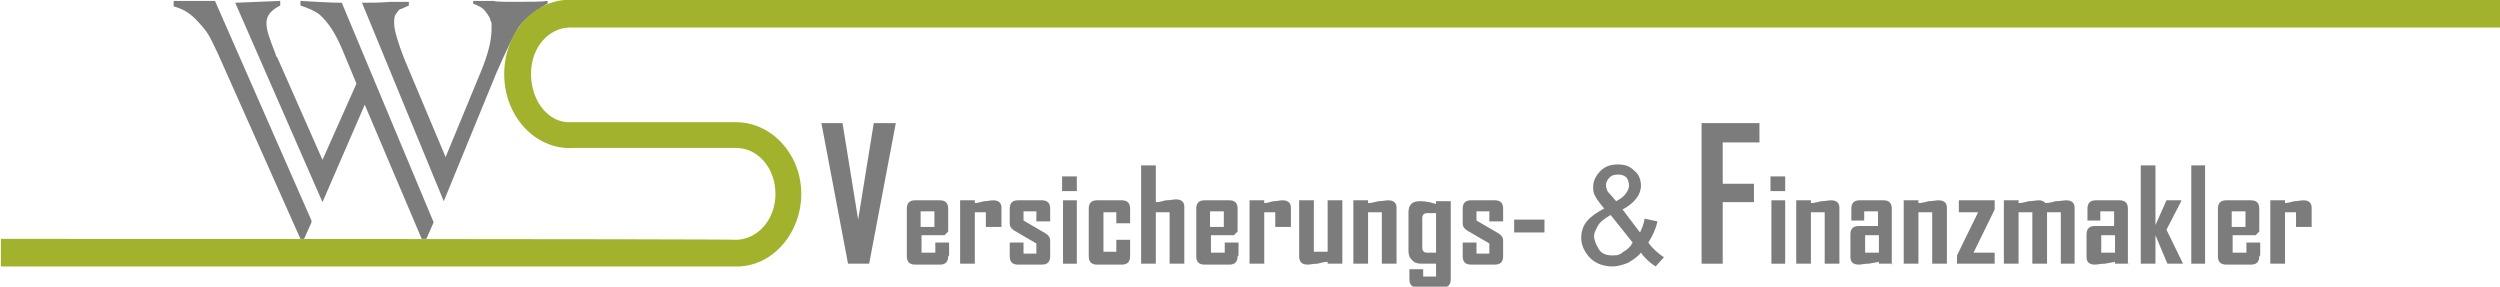 <svg xmlns="http://www.w3.org/2000/svg" id="uuid-5f755582-4e1e-48ee-b5ca-8865d2306b6c" viewBox="0 0 272.1 31.2"><defs><style>.uuid-7d978c08-cf0f-46a8-aaa0-32c6f5600f31{fill:#7c7c7c;}.uuid-551eac17-c45e-4d5b-8189-7885a8b00117{fill:#a3b22c;fill-rule:evenodd;}</style></defs><g id="uuid-74dc07ef-20b8-44cb-93e1-81b3554ce1eb"><path class="uuid-7d978c08-cf0f-46a8-aaa0-32c6f5600f31" d="M97.5,13.4l-2.9,15.3h-2.3l-2.9-15.3h2.3l1.7,10.5c0,.3,0,.7,0,1.3,0-.3,0-.7,0-1.3l1.7-10.5h2.3Z"></path><path class="uuid-7d978c08-cf0f-46a8-aaa0-32c6f5600f31" d="M103.2,27.9c0,.6-.3.9-.9.9h-2.7c-.6,0-.9-.3-.9-.9v-5.2c0-.6.3-.9.9-.9h2.7c.6,0,.9.3.9.9v2.5l-.4.4h-2.5v1.9h1.5v-1.1h1.5v1.4ZM101.7,23h-1.5v1.7h1.5v-1.7Z"></path><path class="uuid-7d978c08-cf0f-46a8-aaa0-32c6f5600f31" d="M108.9,24.7h-1.6v-1.6h-1.2v5.6h-1.6v-6.9h1.6v.3c.3,0,.6-.1,1-.2.4,0,.7-.1,1-.1.6,0,.9.3.9.8v2.1Z"></path><path class="uuid-7d978c08-cf0f-46a8-aaa0-32c6f5600f31" d="M114.3,27.9c0,.6-.3.9-.9.9h-2.6c-.6,0-.9-.3-.9-.9v-1.5h1.5v1.2h1.4v-1.1l-2.4-1.4c-.3-.2-.5-.4-.5-.8v-1.6c0-.6.3-.9.9-.9h2.6c.6,0,.9.3.9.9v1.4h-1.5v-1.1h-1.4v1l2.4,1.4c.3.2.5.4.5.8v1.7Z"></path><path class="uuid-7d978c08-cf0f-46a8-aaa0-32c6f5600f31" d="M117.2,20.8h-1.6v-1.6h1.6v1.6ZM117.2,28.7h-1.5v-6.9h1.5v6.9Z"></path><path class="uuid-7d978c08-cf0f-46a8-aaa0-32c6f5600f31" d="M123,27.9c0,.6-.3.9-.9.9h-2.7c-.6,0-.9-.3-.9-.9v-5.2c0-.6.3-.9.9-.9h2.7c.6,0,.9.3.9.9v1.6h-1.5v-1.2h-1.4v4.3h1.4v-1.3h1.5v1.8Z"></path><path class="uuid-7d978c08-cf0f-46a8-aaa0-32c6f5600f31" d="M128.9,28.7h-1.6v-5.6h-1.5v5.6h-1.6v-10.7h1.6v4c.4,0,.7-.1,1.1-.2.5,0,.8-.1,1.1-.1.6,0,.9.3.9.8v6.1Z"></path><path class="uuid-7d978c08-cf0f-46a8-aaa0-32c6f5600f31" d="M134.7,27.9c0,.6-.3.9-.9.9h-2.7c-.6,0-.9-.3-.9-.9v-5.2c0-.6.3-.9.9-.9h2.7c.6,0,.9.3.9.9v2.5l-.4.4h-2.5v1.9h1.5v-1.1h1.5v1.4ZM133.2,23h-1.5v1.7h1.5v-1.7Z"></path><path class="uuid-7d978c08-cf0f-46a8-aaa0-32c6f5600f31" d="M140.4,24.7h-1.6v-1.6h-1.2v5.6h-1.6v-6.9h1.6v.3c.3,0,.6-.1,1-.2.4,0,.7-.1,1-.1.6,0,.9.3.9.8v2.1Z"></path><path class="uuid-7d978c08-cf0f-46a8-aaa0-32c6f5600f31" d="M146.1,28.7h-1.6v-.2c-.4,0-.7.1-1.1.2-.4,0-.8.1-1.1.1-.6,0-.9-.3-.9-.9v-6.1h1.6v5.6h1.5v-5.6h1.6v6.9Z"></path><path class="uuid-7d978c08-cf0f-46a8-aaa0-32c6f5600f31" d="M152,28.7h-1.6v-5.6h-1.5v5.6h-1.6v-6.9h1.6v.3c.4,0,.7-.1,1.1-.2.4,0,.8-.1,1.1-.1.6,0,.9.3.9.8v6.1Z"></path><path class="uuid-7d978c08-cf0f-46a8-aaa0-32c6f5600f31" d="M157.9,30.4c0,.6-.3.9-.9.9h-2.7c-.6,0-.9-.3-.9-.9v-1.1h1.5v.8h1.4v-1.4h-1.6c-.4,0-.8-.1-1-.4-.3-.2-.4-.6-.4-1v-4.2c0-.4.1-.7.3-.9.2-.2.5-.3.9-.3s.8,0,1.8.3v-.3h1.6v8.6ZM156.3,27.4v-4.2c-.5,0-.9,0-1,0-.3,0-.5.2-.5.5v3.3c0,.3.2.5.5.5h1Z"></path><path class="uuid-7d978c08-cf0f-46a8-aaa0-32c6f5600f31" d="M163.6,27.9c0,.6-.3.9-.9.9h-2.6c-.6,0-.9-.3-.9-.9v-1.5h1.5v1.2h1.4v-1.1l-2.4-1.4c-.3-.2-.5-.4-.5-.8v-1.6c0-.6.3-.9.9-.9h2.6c.6,0,.9.3.9.9v1.4h-1.5v-1.1h-1.4v1l2.4,1.4c.3.2.5.4.5.8v1.7Z"></path><rect class="uuid-7d978c08-cf0f-46a8-aaa0-32c6f5600f31" x="164.8" y="23.9" width="3.3" height="1.4"></rect><path class="uuid-7d978c08-cf0f-46a8-aaa0-32c6f5600f31" d="M178.6,27.5c-.4.5-.9.8-1.4,1.1-.5.2-1.1.4-1.7.4-1.1,0-2-.4-2.6-1.1-.5-.6-.8-1.3-.8-2s.2-1.3.6-1.8c.4-.5,1.1-1,1.9-1.4-.5-.6-.8-1-1-1.4-.2-.3-.2-.7-.2-1,0-.6.3-1.2.8-1.7.5-.5,1.1-.7,1.9-.7s1.3.2,1.8.7c.5.4.7,1,.7,1.6,0,1-.7,1.9-2,2.6l1.9,2.5c.2-.4.4-.9.5-1.5l1.4.3c-.2.9-.6,1.7-1,2.3.5.7,1.1,1.2,1.7,1.6l-.9,1c-.5-.3-1.1-.8-1.6-1.5M177.7,26.4l-2.4-3c-.7.4-1.2.8-1.4,1.2-.2.4-.4.7-.4,1.1s.2.9.5,1.4c.3.5.8.7,1.5.7s.8-.1,1.2-.4c.4-.2.8-.6,1-1M175.9,21.9c.6-.3.9-.6,1.1-.9.2-.3.3-.5.3-.8s-.1-.7-.3-.9c-.2-.2-.5-.3-.9-.3s-.7.1-.9.3c-.2.2-.4.5-.4.8s0,.3.1.5c0,.2.2.4.4.6l.6.7Z"></path><polygon class="uuid-7d978c08-cf0f-46a8-aaa0-32c6f5600f31" points="191.5 15.5 187.5 15.5 187.5 20 190.9 20 190.9 22 187.5 22 187.5 28.7 185.2 28.7 185.2 13.4 191.5 13.4 191.5 15.5"></polygon><path class="uuid-7d978c08-cf0f-46a8-aaa0-32c6f5600f31" d="M194.3,20.8h-1.6v-1.6h1.6v1.6ZM194.3,28.7h-1.5v-6.9h1.5v6.9Z"></path><path class="uuid-7d978c08-cf0f-46a8-aaa0-32c6f5600f31" d="M200.2,28.7h-1.6v-5.6h-1.5v5.6h-1.6v-6.9h1.6v.3c.4,0,.7-.1,1.1-.2.4,0,.8-.1,1.1-.1.6,0,.9.3.9.8v6.1Z"></path><path class="uuid-7d978c08-cf0f-46a8-aaa0-32c6f5600f31" d="M206,28.7h-1.5v-.2l-1.1.2c-.5,0-.8.1-1.1.1-.6,0-.9-.3-.9-.8v-2.5c0-.6.3-.9.9-.9h2.1v-1.6h-1.5v1h-1.4v-1.3c0-.6.3-.9.9-.9h2.6c.6,0,.9.3.9.9v6.1ZM204.5,27.5v-1.9h-1.5v1.9h1.5Z"></path><path class="uuid-7d978c08-cf0f-46a8-aaa0-32c6f5600f31" d="M211.9,28.7h-1.6v-5.6h-1.5v5.6h-1.6v-6.9h1.6v.3c.4,0,.7-.1,1.1-.2.4,0,.8-.1,1.1-.1.6,0,.9.3.9.8v6.1Z"></path><polygon class="uuid-7d978c08-cf0f-46a8-aaa0-32c6f5600f31" points="217.1 28.7 213 28.7 213 27.8 215.3 23.1 213.2 23.1 213.2 21.8 217.1 21.8 217.1 22.8 214.8 27.5 217.1 27.5 217.1 28.7"></polygon><path class="uuid-7d978c08-cf0f-46a8-aaa0-32c6f5600f31" d="M225.9,28.7h-1.6v-5.6h-1.5v5.6h-1.6v-5.6h-1.5v5.6h-1.6v-6.9h1.6v.3c.4,0,.7-.1,1.1-.2.4,0,.8-.1,1.1-.1s.6.1.7.3c.4,0,.8-.1,1.1-.2.5,0,.9-.1,1.2-.1.6,0,.9.3.9.8v6.1Z"></path><path class="uuid-7d978c08-cf0f-46a8-aaa0-32c6f5600f31" d="M231.7,28.7h-1.5v-.2l-1.1.2c-.5,0-.8.1-1.1.1-.6,0-.9-.3-.9-.8v-2.5c0-.6.3-.9.9-.9h2.1v-1.6h-1.5v1h-1.4v-1.3c0-.6.3-.9.9-.9h2.6c.6,0,.9.3.9.9v6.1ZM230.2,27.5v-1.9h-1.5v1.9h1.5Z"></path><polygon class="uuid-7d978c08-cf0f-46a8-aaa0-32c6f5600f31" points="237.6 28.7 235.9 28.7 234.6 25.6 234.6 28.7 233 28.7 233 18 234.6 18 234.6 24.5 235.8 21.8 237.4 21.8 237.4 21.9 235.8 25 237.6 28.7"></polygon><rect class="uuid-7d978c08-cf0f-46a8-aaa0-32c6f5600f31" x="238.5" y="18" width="1.5" height="10.7"></rect><path class="uuid-7d978c08-cf0f-46a8-aaa0-32c6f5600f31" d="M245.9,27.9c0,.6-.3.9-.9.9h-2.7c-.6,0-.9-.3-.9-.9v-5.2c0-.6.3-.9.9-.9h2.7c.6,0,.9.3.9.9v2.5l-.4.4h-2.5v1.9h1.5v-1.1h1.5v1.4ZM244.4,23h-1.5v1.7h1.5v-1.7Z"></path><path class="uuid-7d978c08-cf0f-46a8-aaa0-32c6f5600f31" d="M251.5,24.7h-1.6v-1.6h-1.2v5.6h-1.6v-6.9h1.6v.3c.3,0,.6-.1,1-.2.4,0,.7-.1,1-.1.6,0,.9.3.9.8v2.1Z"></path><path class="uuid-7d978c08-cf0f-46a8-aaa0-32c6f5600f31" d="M33.9,24.2l-.8,1.8h-.4L23.7,5.8c-.4-.8-.7-1.5-1-2-.3-.5-.8-1.1-1.5-1.8-.7-.7-1.5-1.1-2.3-1.3V.1c.2,0,.6,0,1.2,0,.6,0,1.2,0,1.9,0,.7,0,1.2,0,1.4,0l10.5,23.9ZM47.2,24.2l-.8,1.8h-.5l-6.2-14.6-4.6,10.6L25.6.3l4.9-.2v.5c-1,.5-1.5,1.1-1.5,1.9s.3,1.6,1,3.4c0,0,0,.2.2.4l4.9,11.1,3.7-8.3-1.5-3.6c-.7-1.7-1.5-3-2.5-3.9-.5-.4-1.2-.7-2.1-1V.1c1.8.1,3.3.2,4.5.2l10,23.9ZM59.4.5c-1.3.8-2.3,1.6-2.9,2.4-.6.9-1.4,2.6-2.5,5.1l-5.7,13.9L39.4.3c.8,0,1.9,0,3.1-.1,1.3,0,1.9,0,2,0v.4c-.4.2-.7.3-.9.4-.2,0-.3.3-.5.5-.2.3-.2.6-.2,1,0,.8.4,2.1,1.1,3.9l4.5,10.7,3.8-9.2c.8-1.9,1.2-3.5,1.2-4.7s0-.6-.1-.9c0-.3-.3-.7-.6-1.1-.3-.4-.8-.6-1.3-.8V.1h2.3c0,.1,1.6.1,1.6.1,2.2,0,3.6,0,4.2-.1v.3Z"></path><path class="uuid-551eac17-c45e-4d5b-8189-7885a8b00117" d="M272.1,3V0H61.9c-.2,0-.3,0-.5,0-3.9.4-6.8,4.2-6.5,8.7.3,4.4,3.7,7.7,7.6,7.4h0s17.3,0,17.3,0h0s.3,0,.3,0c2.4,0,4.3,2.2,4.3,5s-1.9,4.9-4.2,5h0c0-.1-80.1-.1-80.1-.1v3h80.1c.1,0,.2,0,.3,0,3.9-.2,6.9-4,6.7-8.3-.2-4.2-3.4-7.4-7.1-7.4h0s-17.8,0-17.8,0h0c-.2,0-.4,0-.6,0-2.3-.2-4-2.6-3.9-5.5.1-2.7,1.9-4.7,4.1-4.8h0s210.2,0,210.2,0Z"></path></g></svg>